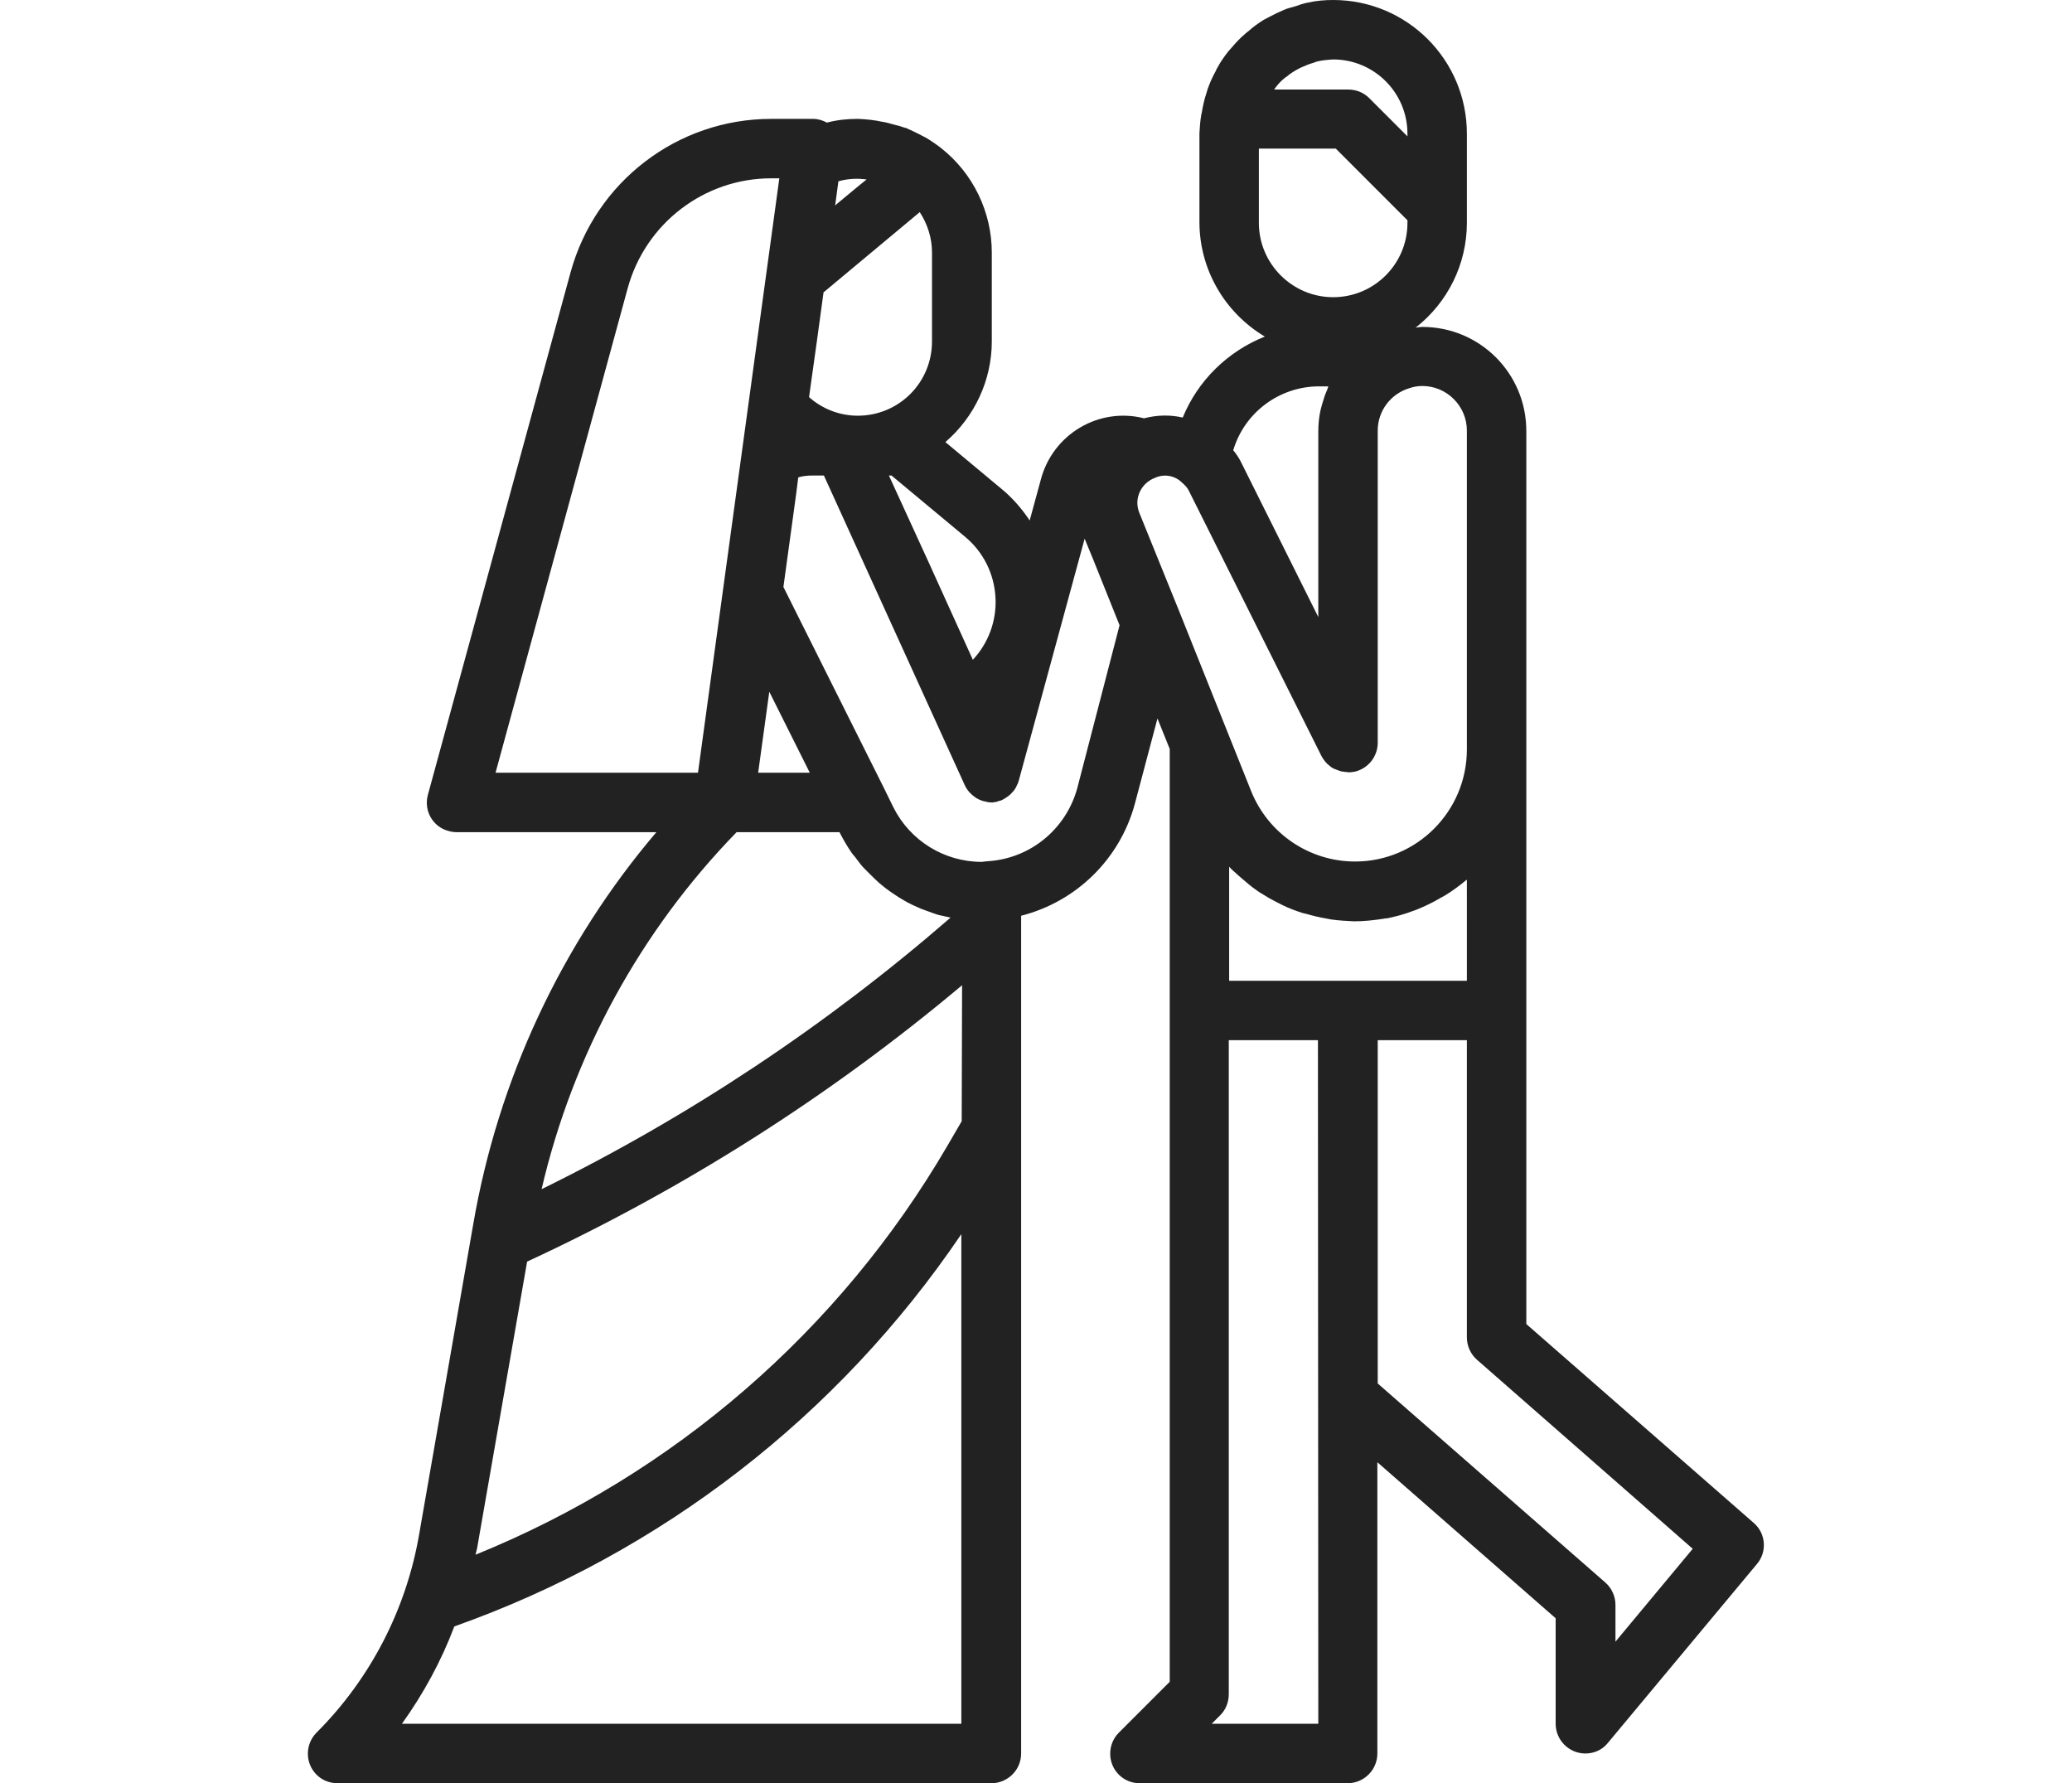 <?xml version="1.0" encoding="utf-8"?>
<!-- Generator: Adobe Illustrator 16.0.0, SVG Export Plug-In . SVG Version: 6.00 Build 0)  -->
<!DOCTYPE svg PUBLIC "-//W3C//DTD SVG 1.1//EN" "http://www.w3.org/Graphics/SVG/1.1/DTD/svg11.dtd">
<svg version="1.1" id="Capa_1" xmlns:x="http://ns.adobe.com/Extensibility/1.0/" xmlns:i="http://ns.adobe.com/AdobeIllustrator/10.0/" xmlns:graph="http://ns.adobe.com/Graphs/1.0/"
	 xmlns="http://www.w3.org/2000/svg" xmlns:xlink="http://www.w3.org/1999/xlink" x="0px" y="0px" width="681px" height="586px"
	 viewBox="0 0 681 586" enable-background="new 0 0 681 586" xml:space="preserve">
<g>
	<g>
		<path fill="#222222" d="M576.487,500.542l-74.837-65.437V141.617c0-18.923-15.261-34.183-34.184-34.183
			c-0.732,0-1.465,0.122-2.197,0.244c10.621-8.302,16.847-20.999,16.847-34.428v-29.3c0-24.295-19.655-43.95-43.949-43.95
			c-2.809,0-5.616,0.244-8.302,0.854c-1.465,0.244-2.687,0.732-4.151,1.221c-1.221,0.366-2.441,0.611-3.54,1.099
			c-1.709,0.732-3.296,1.465-4.884,2.319c-0.732,0.366-1.343,0.732-2.075,1.099c-1.709,1.099-3.296,2.197-4.761,3.54
			c-0.488,0.366-0.977,0.732-1.343,1.099c-1.588,1.343-3.053,2.93-4.396,4.518c-0.366,0.366-0.61,0.732-0.977,1.099
			c-1.343,1.709-2.563,3.418-3.54,5.25c-0.244,0.366-0.488,0.854-0.611,1.221c-1.099,1.954-1.953,3.907-2.686,5.982
			c-0.122,0.366-0.244,0.855-0.366,1.221c-0.732,2.197-1.221,4.395-1.587,6.714c0,0.122,0,0.244-0.122,0.244s0,0.122,0,0.244
			c-0.366,1.954-0.488,4.029-0.61,5.982v29.3c0,15.382,8.18,29.666,21.486,37.602c-12.208,4.883-21.975,14.406-26.98,26.614
			c-4.15-0.977-8.545-0.854-12.696,0.244c-14.894-3.785-30.032,5.25-33.939,20.144l-3.662,13.429
			c-2.442-3.663-5.372-7.081-8.668-9.889l-19.045-15.871c9.645-8.302,15.26-20.388,15.26-33.085V83.017
			c0-13.307-6.104-26.004-16.604-34.305c-1.709-1.343-3.541-2.564-5.372-3.663l0,0h-0.122l-0.244-0.122l-0.122-0.122l-0.61-0.244
			l-0.122-0.122c-1.709-0.854-3.418-1.709-5.127-2.442l0,0h-0.122h-0.122c-0.611-0.244-1.221-0.366-1.832-0.61l-0.977-0.244
			l-0.488-0.122c-1.343-0.366-2.564-0.732-3.907-0.977h-0.122c-2.686-0.61-5.372-0.854-8.058-0.977H281.9h-0.122
			c-3.418,0-6.714,0.367-10.011,1.221c-1.343-0.732-2.93-1.221-4.517-1.221h-13.795c-30.765,0-57.746,20.632-65.925,50.421
			l-46.88,171.649c-1.465,5.25,1.587,10.621,6.837,11.964c0.854,0.244,1.709,0.366,2.563,0.366h65.681
			c-31.253,36.747-52.008,81.308-60.187,128.798L137.72,504.448c-4.273,24.539-15.993,47.246-33.695,64.948
			c-3.784,3.785-3.784,10.011,0,13.796c1.832,1.831,4.273,2.808,6.959,2.808H325.85c5.372,0,9.767-4.395,9.767-9.767V300.936
			c18.19-4.639,32.474-18.679,37.358-36.747l7.447-28.079l4.028,10.011v306.551l-16.726,16.726c-3.785,3.785-3.785,10.011,0,13.796
			c1.831,1.831,4.273,2.808,6.836,2.808h68.367c5.372,0,9.767-4.395,9.767-9.767V480.52l58.601,51.275v34.672
			c0,5.371,4.395,9.767,9.767,9.767c2.93,0,5.615-1.221,7.447-3.54l48.833-58.601C580.882,510.064,580.394,503.96,576.487,500.542z
			 M317.06,176.288c6.104,5.006,9.767,12.331,10.133,20.266c0.366,7.447-2.319,14.772-7.447,20.266l-14.894-32.84l-12.697-27.713
			h0.855L317.06,176.288z M274.575,66.902l0.977-7.325c2.563-0.732,5.372-0.977,8.058-0.732c0.366,0,0.854,0.122,1.221,0.122
			l-2.564,2.075l-7.813,6.471L274.575,66.902z M268.471,112.194l2.198-16.115l31.62-26.37c2.563,3.907,4.028,8.546,4.028,13.185
			v29.3c0,13.552-10.865,24.417-24.417,24.417c-5.86,0-11.598-2.198-15.993-6.104L268.471,112.194z M162.869,253.933l43.462-159.318
			c5.86-21.243,25.149-36.015,47.124-36.015h2.686l-26.736,195.333H162.869z M266.151,253.933h-16.97l3.663-26.614L266.151,253.933z
			 M242.101,273.467h33.817l0.244,0.488c1.099,2.075,2.197,4.029,3.541,5.982c0.366,0.61,0.854,1.099,1.343,1.709
			c0.977,1.221,1.831,2.564,2.93,3.663c0.61,0.61,1.221,1.221,1.831,1.832c0.977,0.977,1.953,1.953,3.052,2.93
			c0.732,0.61,1.343,1.099,2.075,1.709c1.099,0.854,2.198,1.587,3.296,2.319c0.732,0.488,1.465,0.977,2.319,1.465
			c1.221,0.733,2.32,1.343,3.663,1.954c0.854,0.365,1.587,0.732,2.442,1.098c1.343,0.488,2.686,0.977,4.028,1.465
			c0.855,0.245,1.587,0.611,2.442,0.733c1.099,0.244,2.198,0.488,3.296,0.732c-40.776,35.404-85.947,65.437-134.414,89.243
			C188.262,346.717,210.359,306.063,242.101,273.467z M316.083,566.467h-183.98c7.081-9.889,12.941-20.632,17.214-31.986
			c67.878-24.05,126.234-69.221,166.644-128.92v160.906H316.083z M316.083,368.447l-4.761,8.18
			c-35.404,60.676-89.976,107.922-155.046,134.292c0.244-1.099,0.61-2.197,0.732-3.297l16.237-93.027
			c51.397-23.806,99.498-54.327,142.96-90.83L316.083,368.447L316.083,368.447z M354.051,259.061
			c-3.662,13.307-15.26,22.952-29.055,23.928l-1.343,0.122c-0.366,0-0.61,0.122-0.977,0.122c-12.331,0-23.562-6.959-29.056-17.946
			l-2.93-5.982l-33.207-66.414l4.151-30.276l0.732-5.738c1.587-0.488,3.174-0.61,4.883-0.61h3.541l46.27,101.695
			c0.366,0.854,0.977,1.709,1.587,2.442c0.122,0.122,0.244,0.122,0.244,0.244c0.61,0.61,1.221,1.099,1.954,1.587
			c0.122,0.122,0.244,0.122,0.244,0.122c0.732,0.488,1.587,0.733,2.319,0.977c0.244,0,0.488,0,0.61,0.122
			c0.61,0.122,1.099,0.244,1.709,0.244c0.122,0,0.366,0,0.488,0s0.122,0,0.244,0s0.244-0.122,0.366-0.122
			c0.244,0,0.61,0,0.854-0.122s0.488-0.244,0.732-0.244c0.61-0.123,1.099-0.367,1.709-0.733c0.366-0.244,0.732-0.488,1.099-0.732
			c0.488-0.366,0.977-0.732,1.343-1.221c0.244-0.244,0.61-0.61,0.854-0.977c0.366-0.488,0.61-0.977,0.855-1.587
			c0.244-0.366,0.366-0.732,0.488-1.221c0-0.122,0.122-0.244,0.122-0.366l21.608-79.354l2.809,6.836l8.668,21.609L354.051,259.061z
			 M422.54,25.394l0.244-0.122c1.221-1.099,2.686-1.954,4.028-2.686c0.244-0.122,0.488-0.244,0.733-0.366
			c1.343-0.61,2.808-1.221,4.15-1.587c0.366-0.122,0.61-0.244,0.977-0.366c1.831-0.488,3.662-0.61,5.494-0.732
			c13.429,0,24.416,10.866,24.416,24.417v0.854L450.009,32.23c-1.831-1.831-4.272-2.808-6.959-2.808h-24.294
			C419.854,27.835,421.075,26.492,422.54,25.394z M413.75,73.25V48.833h25.271l23.562,23.562v0.854
			c0,13.551-10.987,24.417-24.416,24.417C424.737,97.667,413.75,86.679,413.75,73.25z M433.283,126.967h3.297
			c-0.123,0.366-0.245,0.732-0.367,1.099c-0.732,1.587-1.221,3.174-1.709,4.883c-0.122,0.61-0.366,1.221-0.488,1.831
			c-0.488,2.198-0.732,4.517-0.732,6.837v61.164l-25.149-50.42c-0.732-1.587-1.709-3.052-2.808-4.395
			C408.988,135.635,420.343,127.089,433.283,126.967z M374.439,168.475c-0.855-2.198-0.855-4.517,0.121-6.715
			c0.978-2.197,2.809-3.907,5.129-4.761c2.93-1.343,6.47-0.732,8.789,1.587c0.855,0.732,1.709,1.587,2.197,2.563l43.706,87.412
			c0.488,0.854,1.099,1.709,1.831,2.442c0.244,0.244,0.488,0.366,0.733,0.61c0.488,0.488,1.099,0.854,1.709,1.099
			c0.366,0.122,0.61,0.244,0.977,0.366c0.61,0.244,1.221,0.488,1.831,0.488c0.366,0.122,0.732,0.122,1.099,0.122
			c0.244,0,0.366,0.122,0.61,0.122c0.732,0,1.465-0.122,2.197-0.244c4.396-1.099,7.447-5.005,7.447-9.522v-102.55
			c0-6.47,4.273-12.086,10.377-13.917c1.344-0.488,2.809-0.732,4.273-0.732c8.058,0,14.649,6.592,14.649,14.65v104.748
			c0,20.388-16.48,36.869-36.747,36.869c-15.016,0-28.567-9.156-34.183-23.196l-23.44-58.6L374.439,168.475z M433.283,566.467
			h-35.038l2.809-2.808c1.831-1.832,2.808-4.273,2.808-6.959V341.833h29.3L433.283,566.467L433.283,566.467z M443.05,322.3h-39.066
			V284.82c0.732,0.854,1.587,1.587,2.441,2.32c0.366,0.366,0.732,0.732,1.221,1.099c1.832,1.587,3.663,3.174,5.616,4.517
			c0.488,0.366,0.977,0.61,1.343,0.854c1.709,1.099,3.418,2.075,5.128,2.931c0.61,0.244,1.099,0.609,1.709,0.854
			c2.197,1.1,4.517,1.953,6.837,2.686c0.366,0.123,0.732,0.123,1.099,0.245c2.075,0.61,4.15,1.099,6.226,1.465
			c0.61,0.122,1.344,0.244,1.954,0.366c2.563,0.366,5.005,0.488,7.568,0.61c3.175,0,6.471-0.366,9.645-0.854
			c0.367-0.122,0.733-0.122,1.1-0.122c2.93-0.61,5.737-1.343,8.546-2.442c0.488-0.121,0.977-0.365,1.343-0.488
			c2.686-1.098,5.249-2.318,7.691-3.784c0.488-0.244,0.854-0.488,1.343-0.732c2.441-1.465,4.761-3.174,6.958-5.005
			c0.123-0.122,0.244-0.122,0.367-0.244V322.3H443.05z M530.95,539.486V527.4c0-2.809-1.221-5.494-3.297-7.325l-74.837-65.437
			V341.833h29.3V439.5c0,2.808,1.222,5.494,3.297,7.325l70.931,62.141L530.95,539.486z"/>
	</g>
</g>
</svg>
